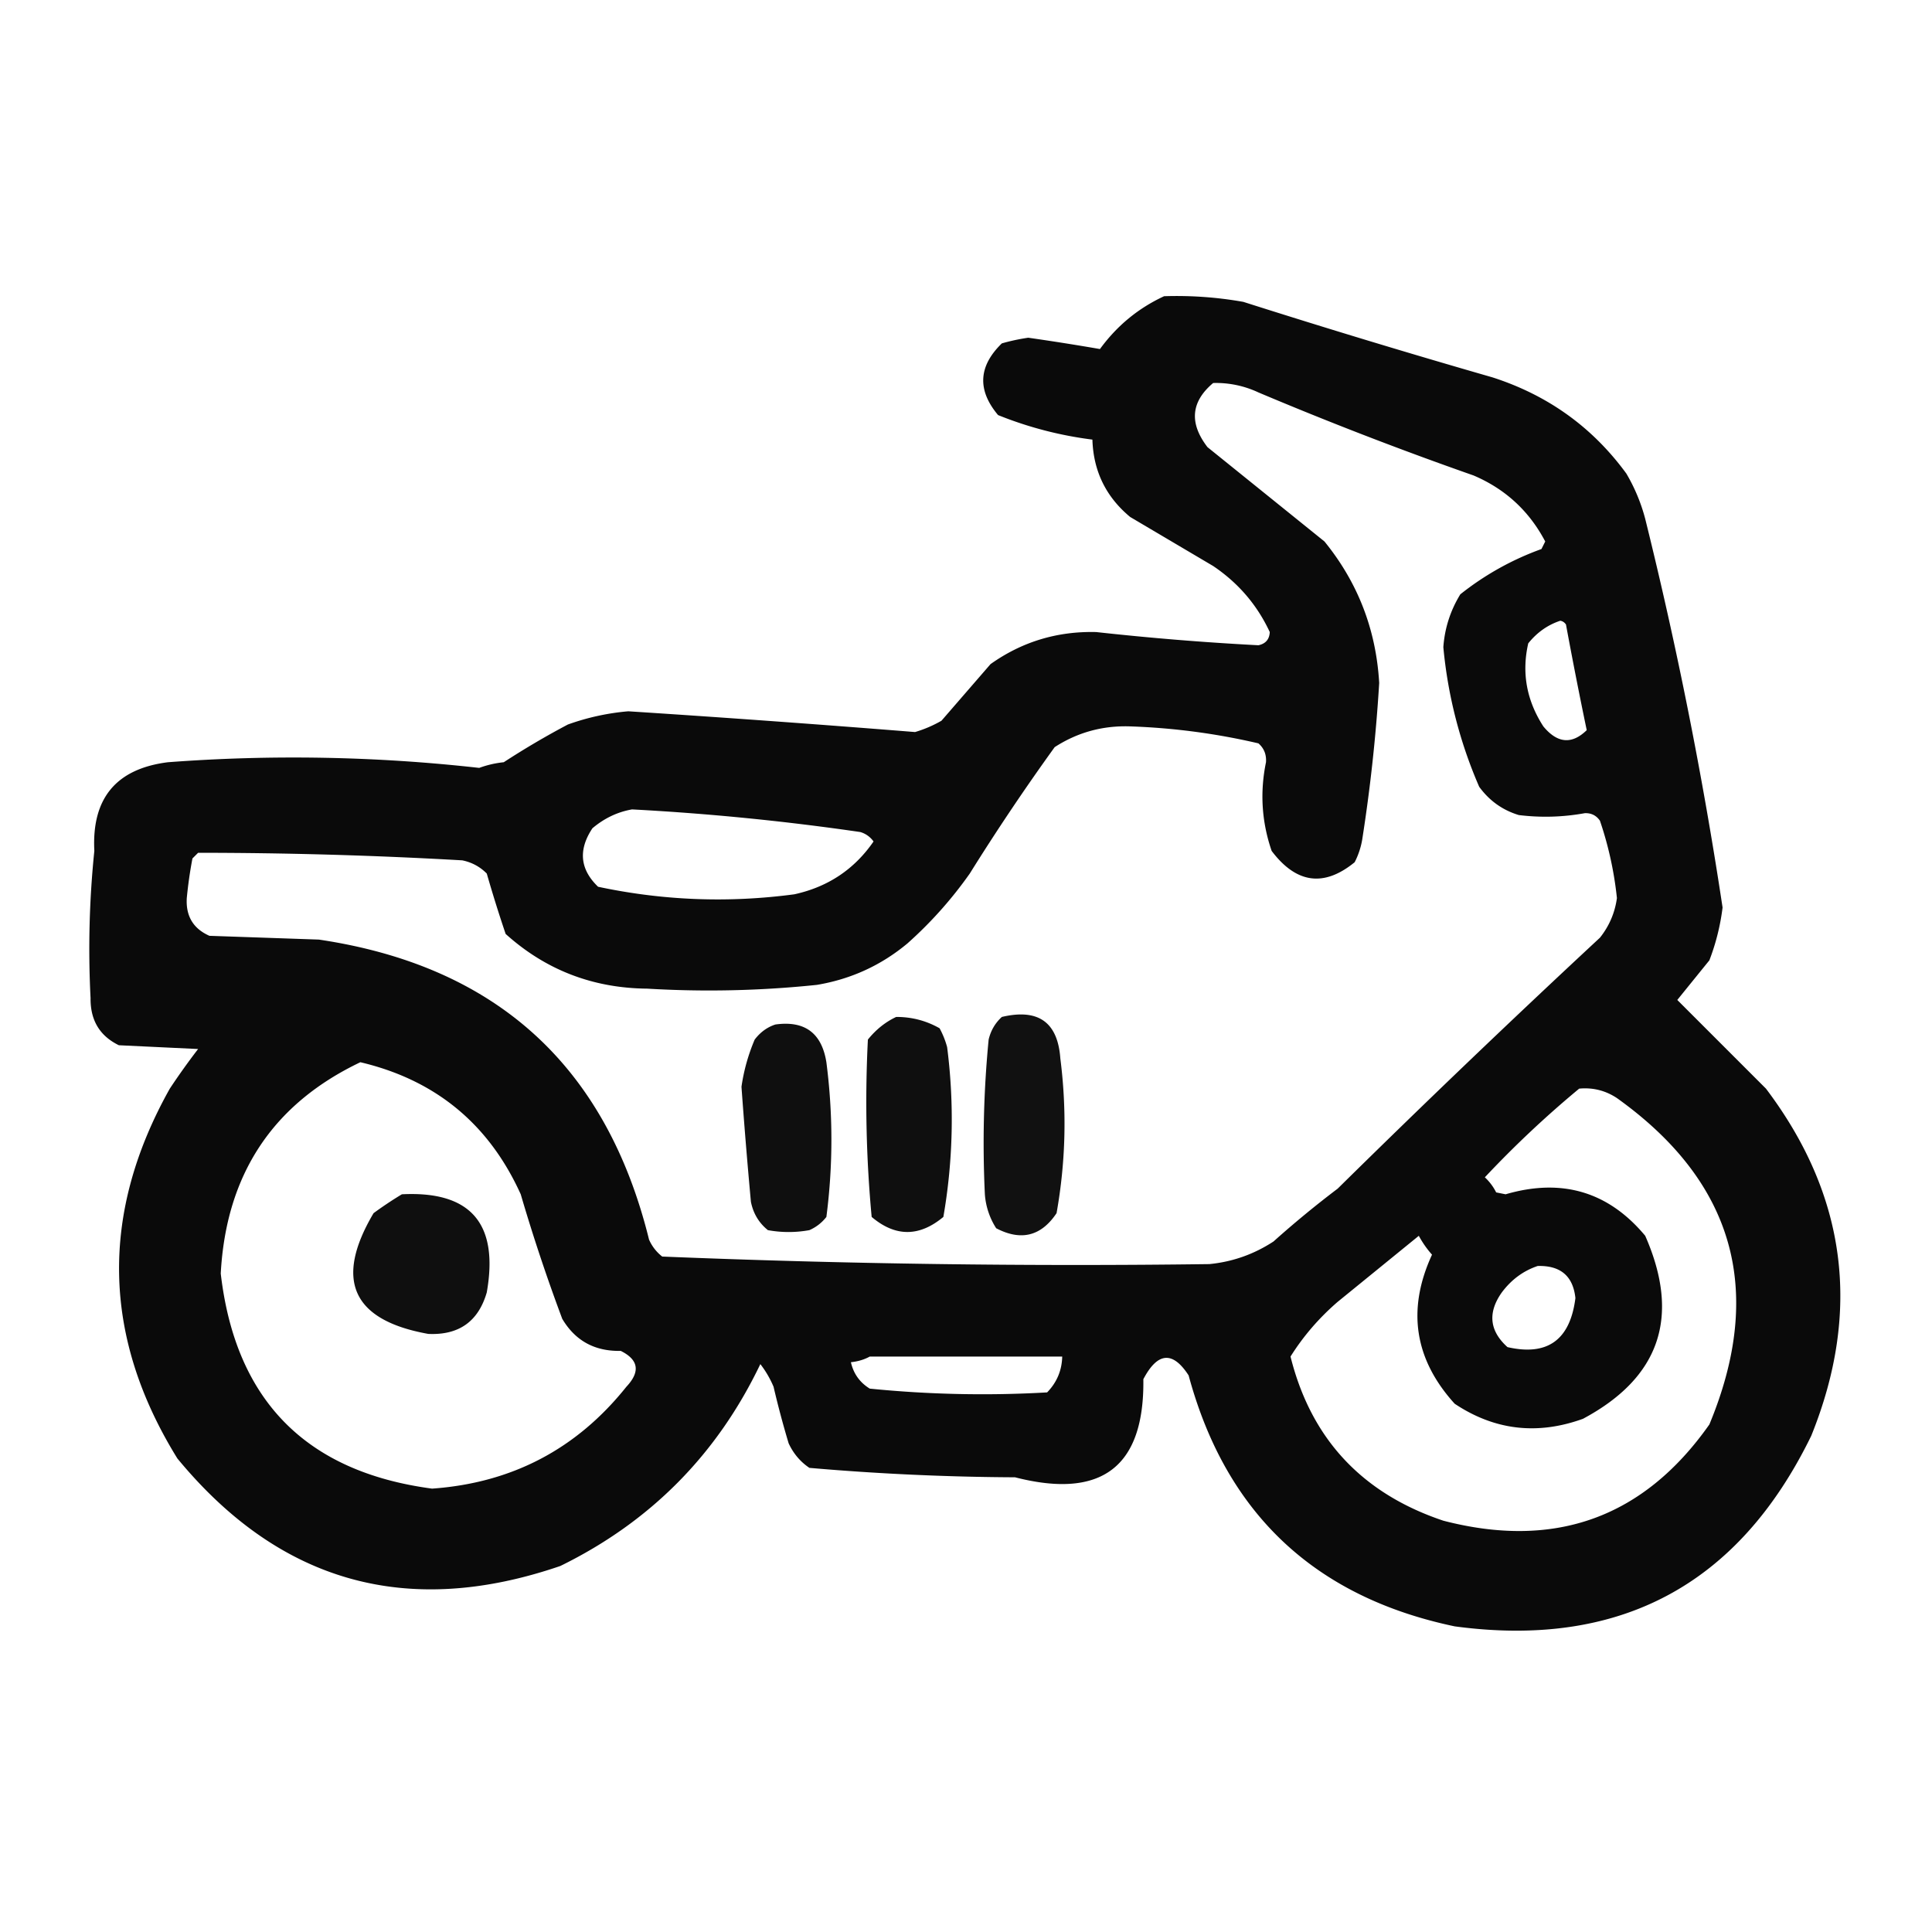 <svg viewBox="0 0 512 512" xmlns="http://www.w3.org/2000/svg">
  <g id="Tag4u" fill-rule="evenodd">
    <path d="M308.5 78.5q10.582-.345 21 1.5a2448 2448 0 0 0 66 20q22.047 7.086 35.5 25.5a47.4 47.4 0 0 1 5 12 1125 1125 0 0 1 20.5 103 59.2 59.2 0 0 1-3.5 14q-4.27 5.267-8.5 10.5l23.5 23.5q32.033 42.412 12 92-28.917 59.336-94.5 50.5-55.694-11.696-70.5-66.5-6.333-9.779-12 1 .456 34.842-34 26a666 666 0 0 1-54.5-2.5q-3.609-2.433-5.5-6.5a249 249 0 0 1-4-15 27 27 0 0 0-3.5-6q-17.208 35.958-53 53.5Q87.681 435.863 47 386.5q-29.86-48.284-2-98a184 184 0 0 1 7.5-10.5l-21-1q-7.605-3.698-7.5-12.5a254 254 0 0 1 1-39q-1.086-20.902 19.5-23.5a442 442 0 0 1 82.5 1.5 26.7 26.7 0 0 1 6.5-1.5 216 216 0 0 1 17-10 63.2 63.2 0 0 1 16-3.5 4891 4891 0 0 1 76 5.5 32.5 32.5 0 0 0 7-3l13-15q12.486-8.877 28-8.5a745 745 0 0 0 43 3.5q2.865-.612 3-3.5-5.013-10.772-15-17.5l-22-13q-9.62-7.99-10-20.5a100.2 100.2 0 0 1-25-6.5q-8.342-9.93 1-19a53 53 0 0 1 7-1.5 652 652 0 0 1 19 3q6.743-9.252 17-14m13 23a26.5 26.5 0 0 1 12 2.5 982 982 0 0 0 57 22q12.622 5.373 19 17.5l-1 2a75.7 75.7 0 0 0-21.5 12q-3.957 6.46-4.5 14a120.5 120.5 0 0 0 9.5 37q4.03 5.541 10.5 7.5 8.791 1.08 17.5-.5 2.566-.091 4 2a93.8 93.8 0 0 1 4.5 20.5q-.804 5.86-4.5 10.5a3262 3262 0 0 0-69.5 66.5 268 268 0 0 0-17 14q-7.775 5.091-17 6a2687 2687 0 0 1-145-2 11.5 11.5 0 0 1-3.5-4.5q-17.044-69.04-87.5-79.5l-29-1q-6.427-2.844-6-10 .506-5.284 1.5-10.5l1.5-1.5q35.014 0 70 2 3.8.774 6.5 3.5a356 356 0 0 0 5 16q15.877 14.3 37.5 14.5 22.562 1.344 45-1 13.54-2.273 24-11a108 108 0 0 0 16.5-18.5 599 599 0 0 1 22.5-33.5q9.072-5.87 20-5.5a175.4 175.4 0 0 1 34 4.5q2.22 1.949 2 5-2.463 11.973 1.5 23.5 9.792 12.975 22 3a20.6 20.6 0 0 0 2-6 439 439 0 0 0 4.5-41.5q-1.22-21.173-14.5-37.5l-31-25q-7.346-9.55 1.5-17m92 63q.926.166 1.5 1a1231 1231 0 0 0 5.5 28q-5.92 5.764-11.5-1-6.668-10.324-4-22 3.483-4.343 8.5-6m-246 50a665 665 0 0 1 60.5 6q2.151.645 3.5 2.5-7.649 11.088-21 14-26.186 3.493-52-2-7.206-6.924-1.5-15.5 4.72-3.989 10.5-5m-72 67q29.856 7.053 42.5 35a478 478 0 0 0 11 33q5.163 8.712 15.5 8.5 7.114 3.52 1.5 9.5-19.764 24.759-51.5 27-50.164-6.664-56-57 2.13-39.366 37-56m323 7q5.446-.51 10 2.5 46.6 33.318 24.5 86.5-26.067 37.03-70.5 25.5-32.354-10.842-40.5-43.5 5.088-8.1 12.5-14.5l21.5-17.5a26 26 0 0 0 3.5 5q-10.047 21.809 6 39.5 15.844 10.56 34 4 30.623-16.362 16.5-48.5-14.613-17.53-37-11l-2.5-.5a13.9 13.9 0 0 0-3-4 275 275 0 0 1 25-23.5m-11 47q9.066-.252 10 8.5-2.091 16.64-18 13-7.185-6.467-1.5-14.5 3.794-5.077 9.5-7m-177 24h51q-.136 5.523-4 9.5a299 299 0 0 1-47-1q-3.97-2.438-5-7 2.822-.297 5-1.5" style="fill-opacity:.96"/>
    <path d="M237.5 269.5q6.178-.018 11.5 3a23 23 0 0 1 2 5 150.7 150.7 0 0 1-1 45q-9.579 7.977-19 0a326.6 326.6 0 0 1-1-47q3.201-3.98 7.5-6" style="fill-opacity:.94"/>
    <path d="M265.5 269.5q14.47-3.423 15.5 11 2.634 20.635-1 41-6.125 9.167-16 4a19.24 19.24 0 0 1-3-9 284 284 0 0 1 1-41q.846-3.58 3.5-6" style="fill-opacity:.93"/>
    <path d="M205.5 271.5q11.642-1.608 13.5 10 2.658 20.564 0 41a11.5 11.5 0 0 1-4.5 3.5 30.5 30.5 0 0 1-11 0q-3.567-2.873-4.5-7.5-1.41-15.32-2.5-30.5a50 50 0 0 1 3.5-12.5q2.25-2.953 5.5-4m-99 45q27.337-1.394 22.5 26-3.342 11.558-15.5 11-30.23-5.418-14.5-32a101 101 0 0 1 7.5-5" style="fill-opacity:.94"/>
  </g>
</svg>
